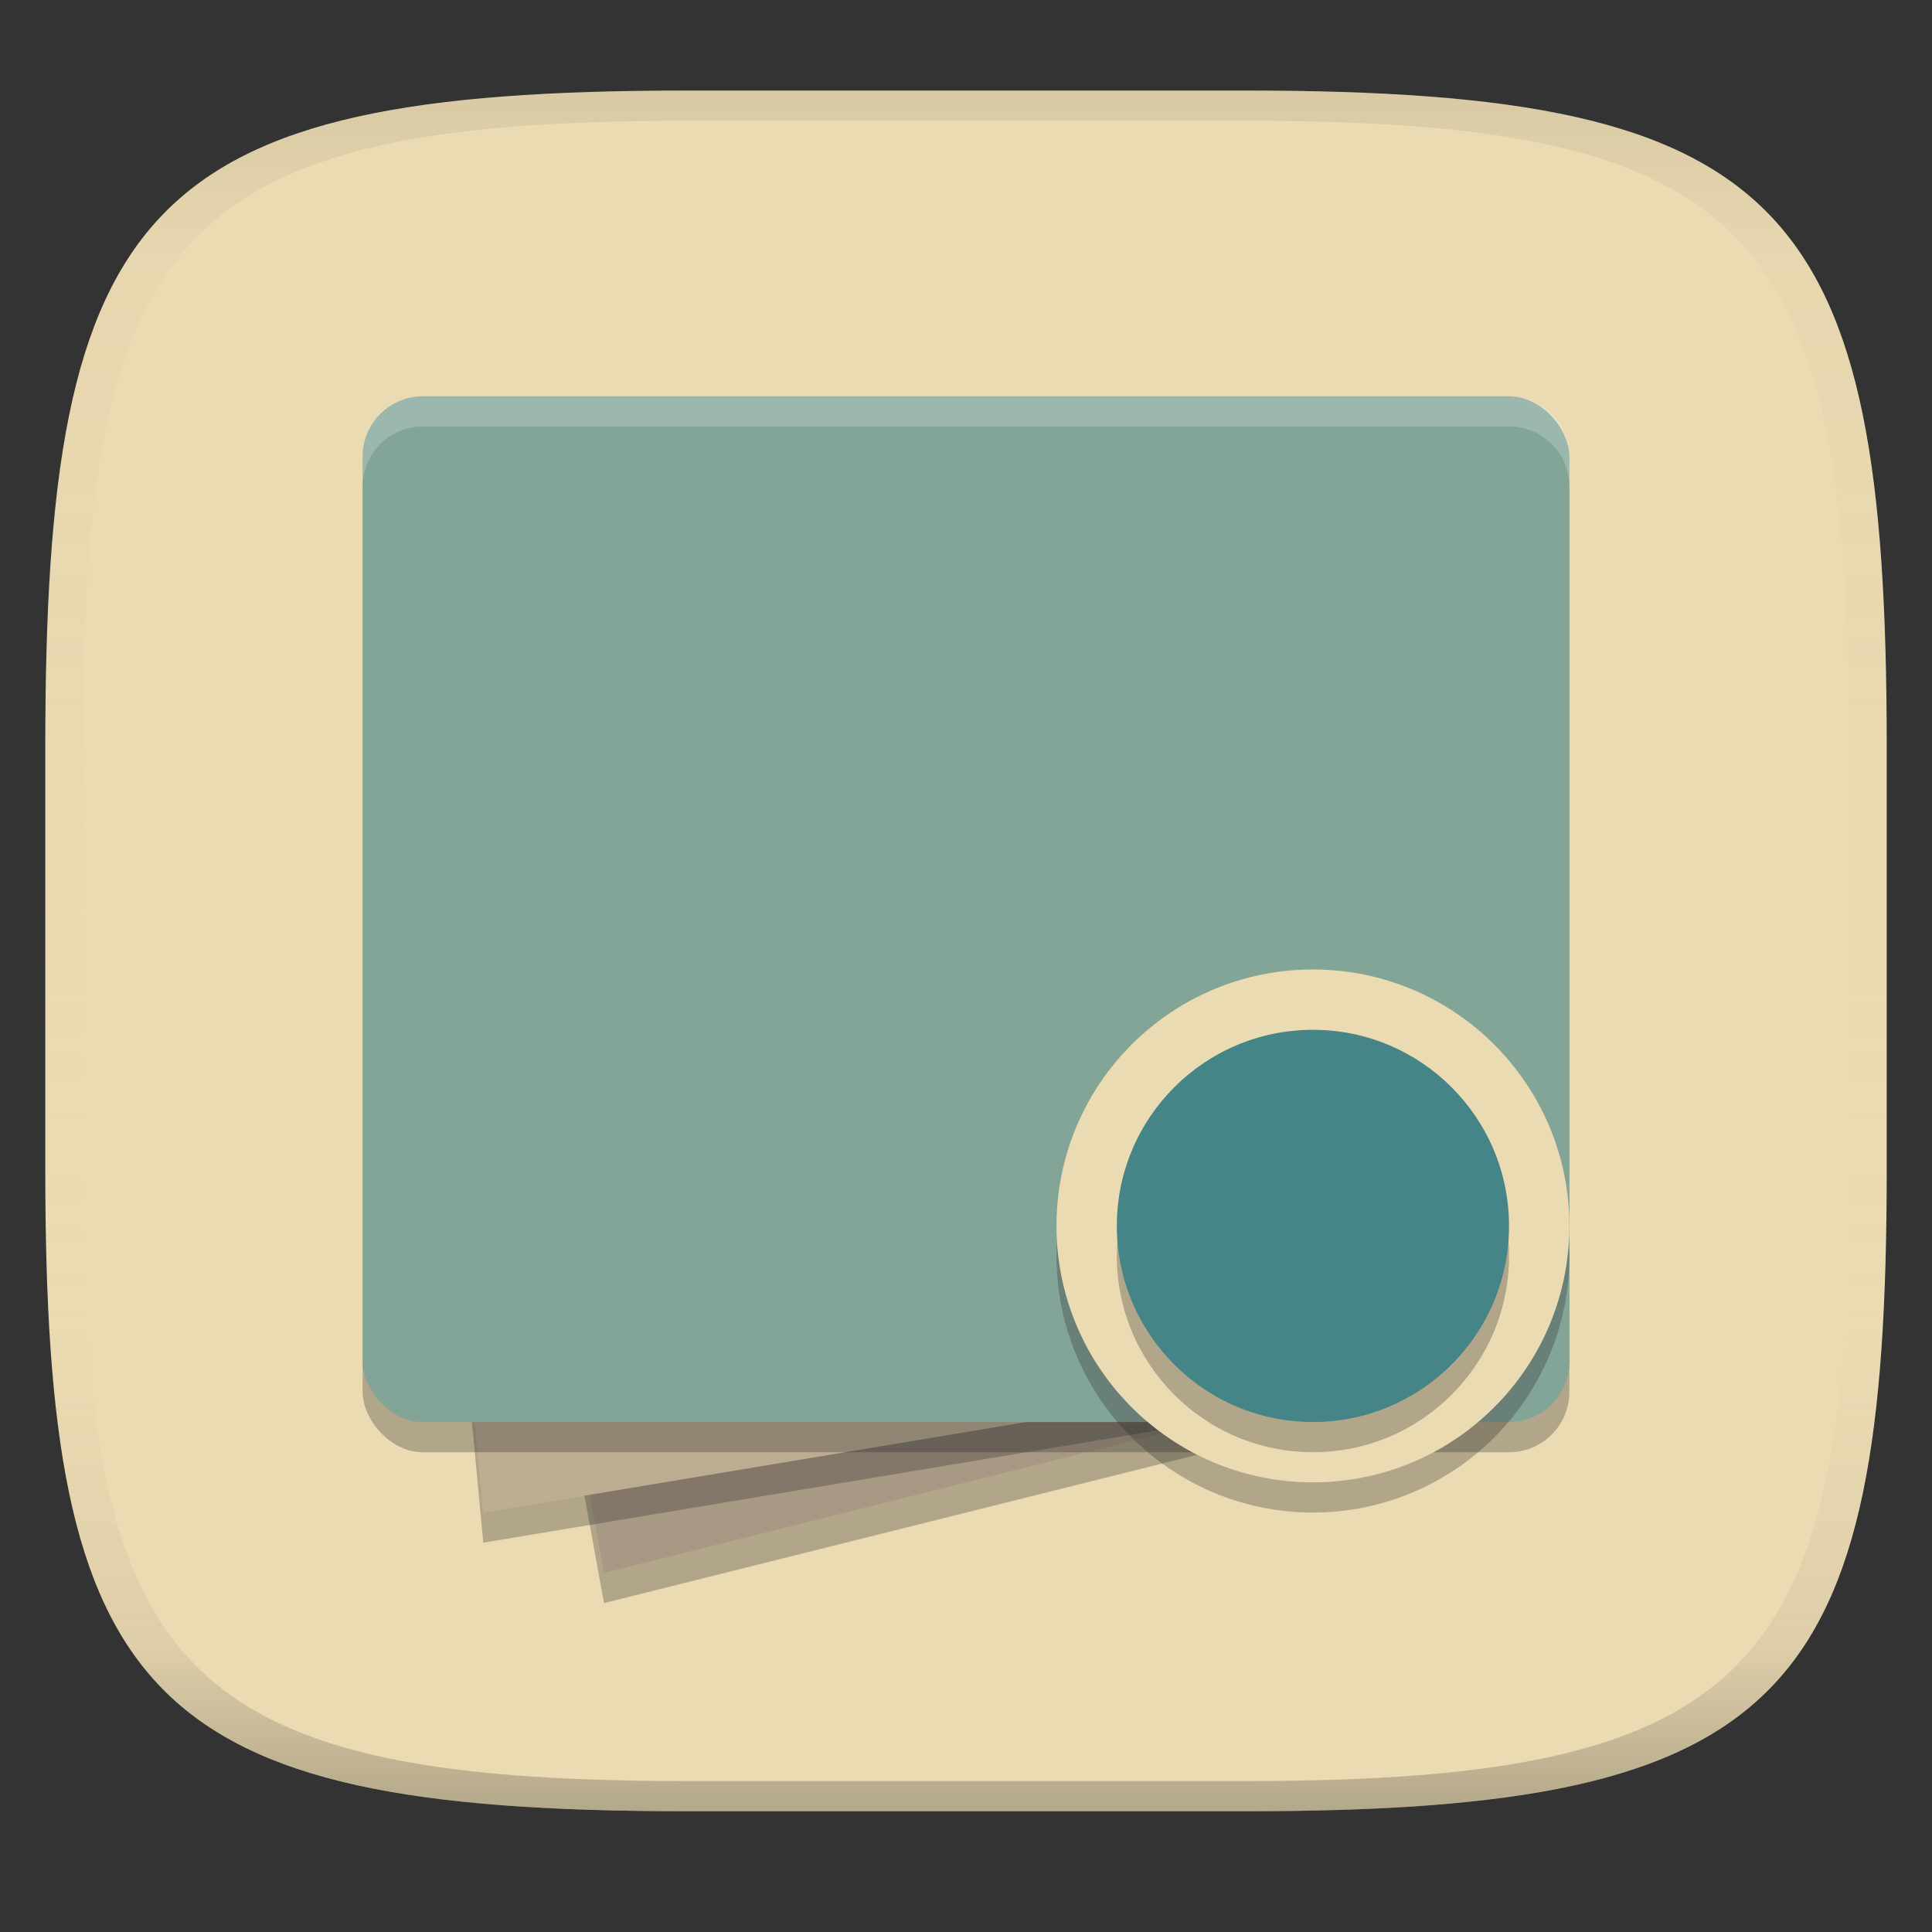 <svg width="256" height="256" version="1.1" xmlns="http://www.w3.org/2000/svg">
  <rect width="100%" height="100%" fill="#333333" stroke="none"/>
  <linearGradient id="b" x1=".5" x2=".5" y2="1" gradientTransform="matrix(244,0,0,228,5.981,12)" gradientUnits="userSpaceOnUse">
    <stop stop-color="#ebdbb2" offset="0"/>
    <stop stop-color="#ebdbb2" offset="1"/>
  </linearGradient>
  <defs>
    <linearGradient id="linearGradient31" x1=".5" x2=".5" y2="1" gradientTransform="matrix(244,0,0,228,5.988,12)" gradientUnits="userSpaceOnUse">
      <stop stop-color="#282828" stop-opacity=".1" offset="0"/>
      <stop stop-color="#bdae93" stop-opacity=".1" offset=".1"/>
      <stop stop-color="#d5c4a1" stop-opacity="0" offset=".702"/>
      <stop stop-color="#bdae93" stop-opacity=".302" offset=".9"/>
      <stop stop-color="#282828" stop-opacity=".3" offset="1"/>
    </linearGradient>
  </defs>
  <path d="m165 12c72 0 85 15 85 87v56c0 70-13 85-85 85h-74c-72 0-85-15-85-85v-56c0-72 13-87 85-87z" fill="url(#b)" style="isolation:isolate"/>
  <path d="m56.044 80.493 131.92-19.988 19.988 119.93-127.92 31.98z" fill="#282828" opacity=".3" stroke-width="3.998"/>
  <path d="m56.044 76.496 131.92-19.988 19.988 119.93-127.92 31.98z" fill="#a89984" stroke-width="3.998"/>
  <path d="m52.047 76.496 139.91-11.993 15.99 115.93-143.91 23.985z" fill="#282828" opacity=".3" stroke-width="3.998"/>
  <path d="m52.047 72.498 139.91-11.993 15.99 115.93-143.91 23.985z" fill="#bdae93" stroke-width="3.998"/>
  <rect x="48.049" y="56.508" width="159.9" height="135.92" rx="7.995" ry="7.995" fill="#282828" opacity=".3" stroke-width="3.998"/>
  <rect x="48.049" y="52.511" width="159.9" height="135.92" rx="7.995" ry="7.995" fill="#83a598" stroke-width="3.998"/>
  <circle cx="173.97" cy="166.44" r="33.979" fill="#282828" opacity=".3" stroke-width="3.998"/>
  <circle cx="173.97" cy="162.44" r="33.979" fill="#ebdbb2" stroke-width="3.998"/>
  <circle cx="173.97" cy="166.44" r="25.984" fill="#282828" opacity=".3" stroke-width="3.998"/>
  <circle cx="173.97" cy="162.44" r="25.984" fill="#458588" stroke-width="3.998"/>
  <path d="m56.044 52.511c-4.429 0-7.995 3.566-7.995 7.995v3.998c0-4.429 3.566-7.995 7.995-7.995h143.91c4.429 0 7.995 3.566 7.995 7.995v-3.998c0-4.429-3.566-7.995-7.995-7.995z" fill="#fff" opacity=".2" stroke-width="3.998"/>
  <path d="m91 12c-72 0-85 15-85 87v56c0 70 13 85 85 85h74c72 0 85-15 85-85v-56c0-72-13-87-85-87zm0 4h74c68 0 80 15 80 83v56c0 66-12 81-80 81h-74c-68 0-80-15-80-81v-56c0-68 12-83 80-83z" fill="url(#linearGradient31)" style="isolation:isolate"/>
</svg>
